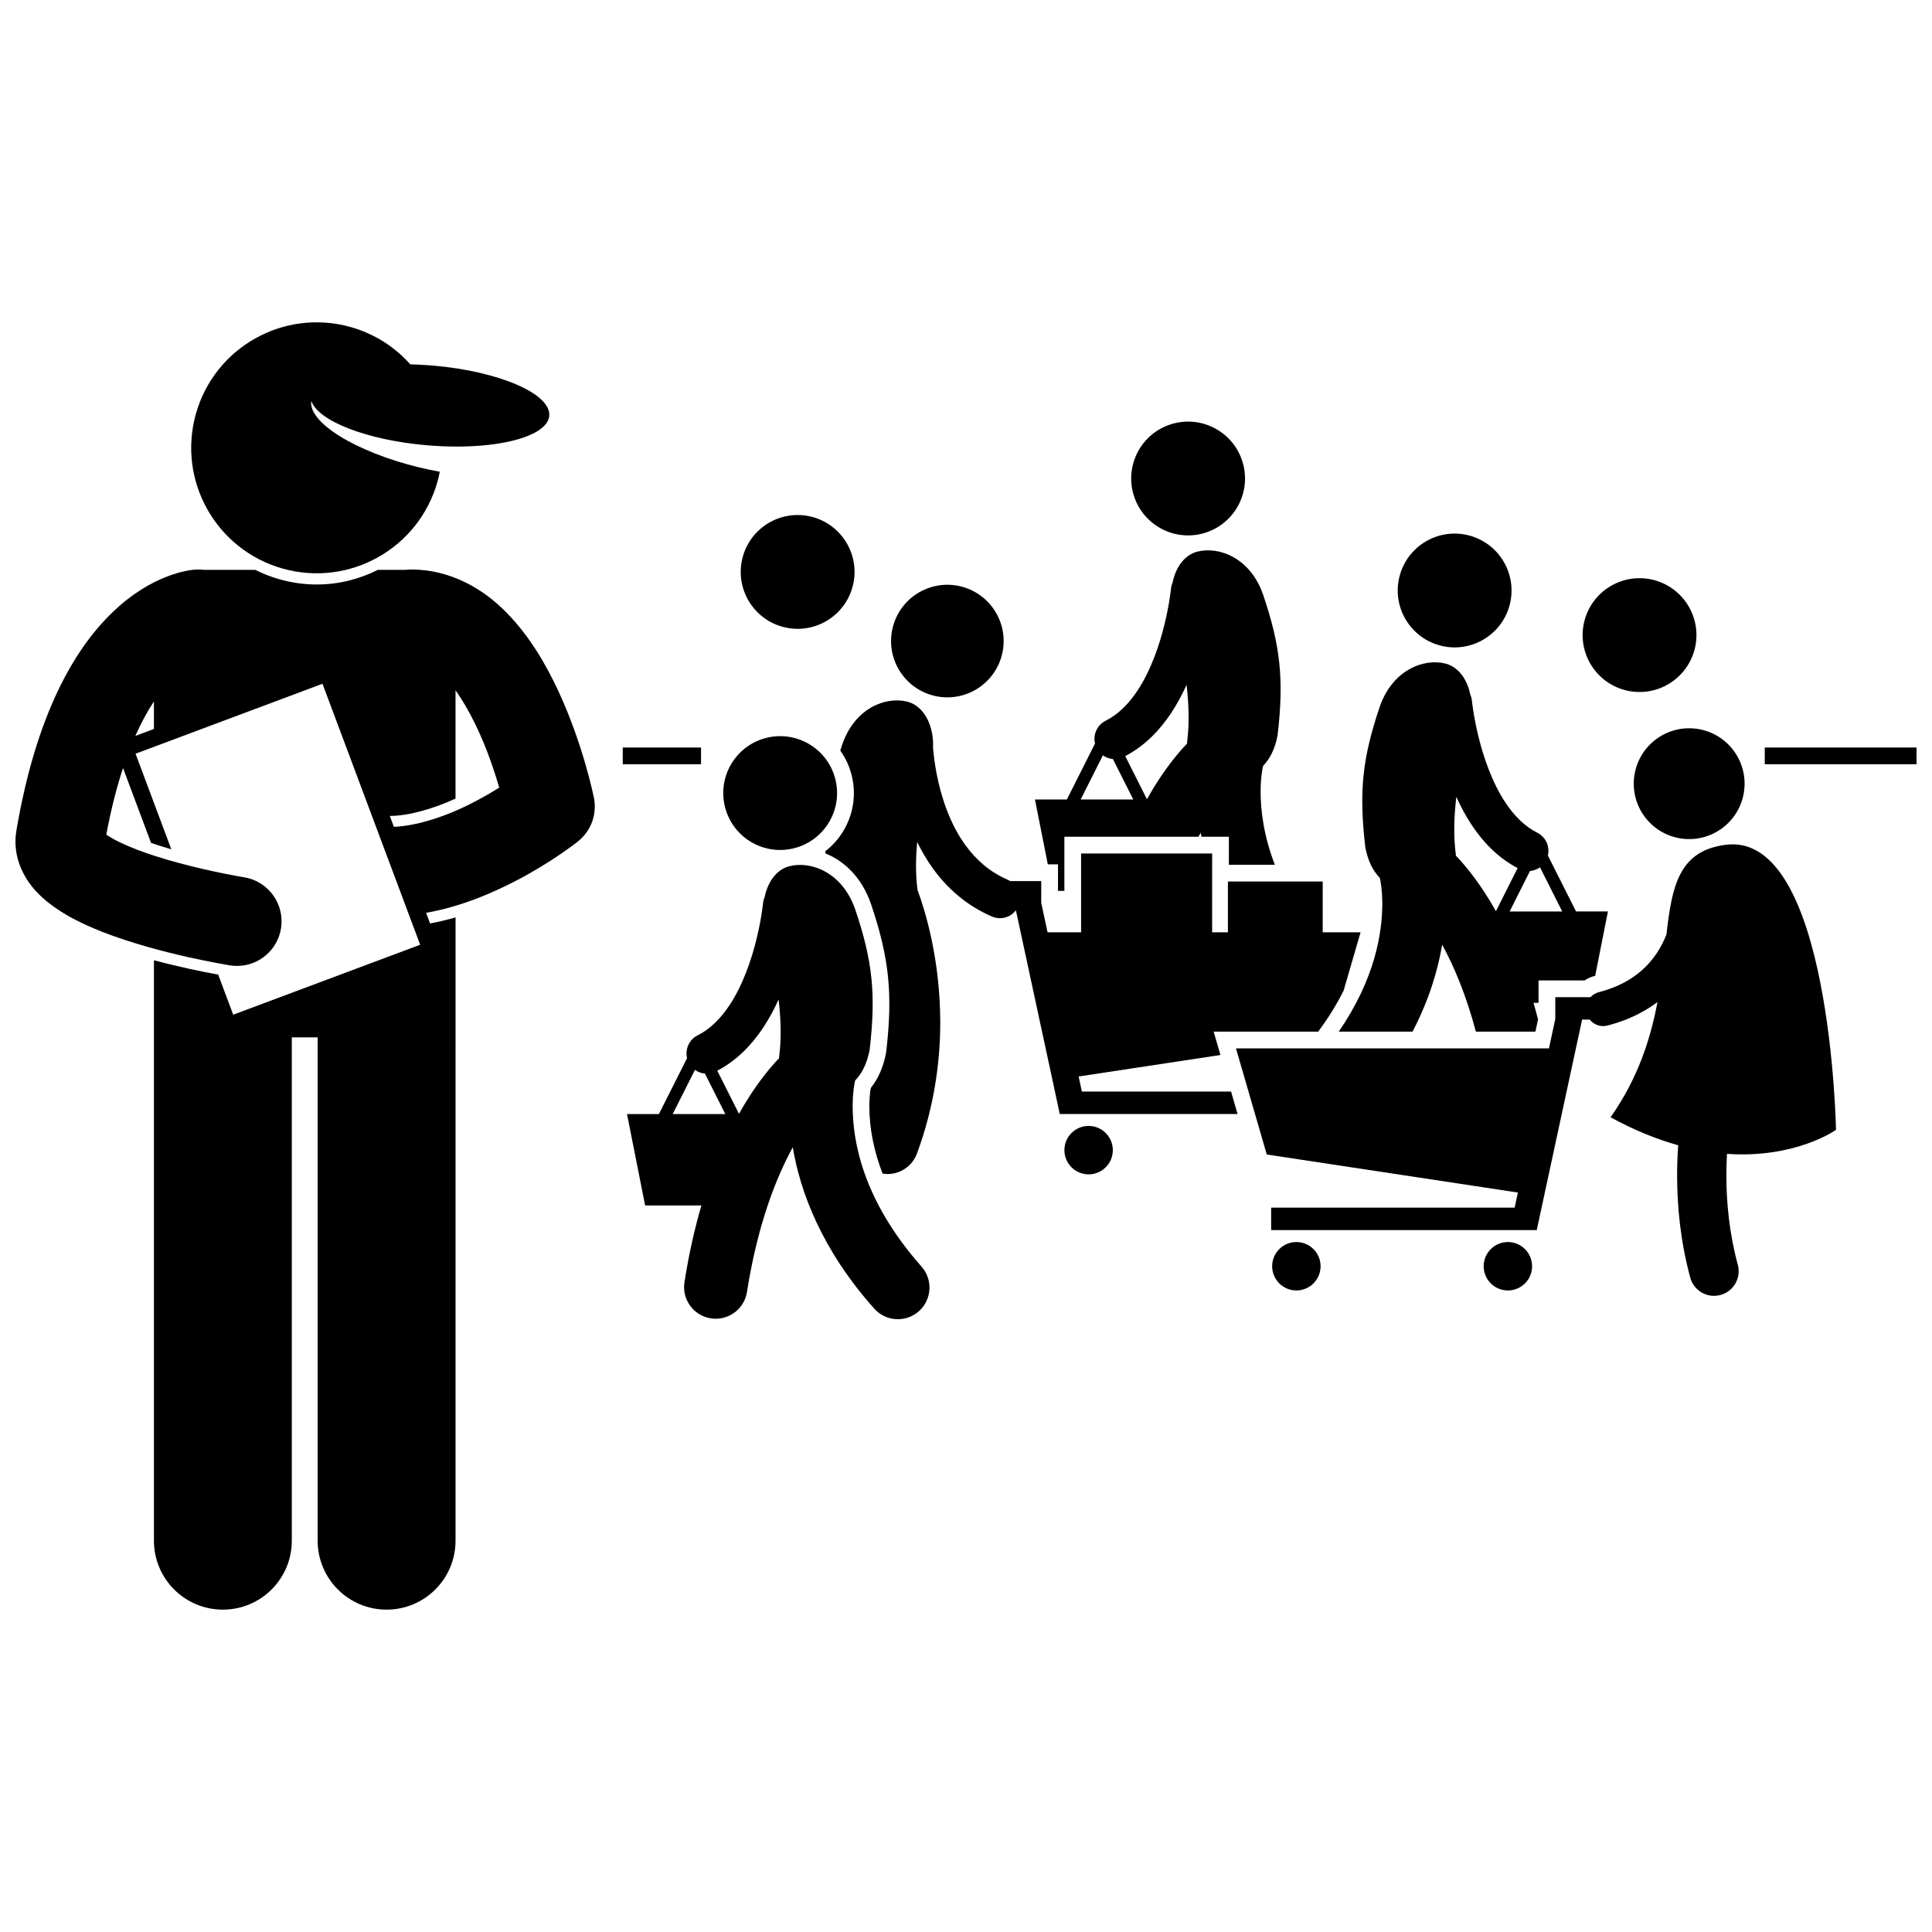<?xml version="1.0" encoding="UTF-8"?>
<!-- Uploaded to: ICON Repo, www.svgrepo.com, Generator: ICON Repo Mixer Tools -->
<svg width="800px" height="800px" version="1.1" viewBox="144 144 512 512" xmlns="http://www.w3.org/2000/svg">
 <defs>
  <clipPath id="b">
   <path d="m148.09 294h153.91v277h-153.91z"/>
  </clipPath>
  <clipPath id="a">
   <path d="m611 342h40.902v5h-40.902z"/>
  </clipPath>
 </defs>
 <g clip-path="url(#b)">
  <path d="m149.52 374.02v-0.004c0 0.004 0.004 0.008 0.004 0.012 0.008 0.012 0.012 0.02 0.016 0.031 1.711 3.973 4.258 6.637 6.793 8.762 3.266 2.66 6.777 4.617 10.441 6.289 1.391 0.637 2.805 1.234 4.238 1.809 15.449 6.023 33.492 8.809 33.902 8.91 0.637 0.102 1.27 0.152 1.895 0.152 5.699 0 10.719-4.133 11.656-9.941 1.039-6.445-3.344-12.516-9.789-13.551h-0.004s-0.512-0.086-1.566-0.273c-3.688-0.656-13.371-2.57-22.086-5.394-3.277-1.051-6.414-2.254-8.91-3.43-0.809-0.383-1.547-0.758-2.203-1.129-0.691-0.387-1.273-0.758-1.742-1.082 1.285-6.84 2.801-12.676 4.438-17.645l7.422 19.836c0.621 0.215 1.25 0.43 1.895 0.637 1.148 0.371 2.312 0.727 3.477 1.066l-9.477-25.332 49.543-18.539 25.883 69.164-49.547 18.539-3.977-10.625c-4.418-0.805-10.492-2.055-17.031-3.812v153.83c0 10.094 8.184 18.27 18.27 18.27 10.09 0 18.27-8.176 18.27-18.27v-133.39h6.848v133.39c0 10.094 8.184 18.27 18.27 18.27 10.09 0 18.27-8.176 18.27-18.27l0.004-165.18c-2.168 0.621-4.418 1.172-6.754 1.602l-1.055-2.816c9.699-1.707 18.227-5.527 25.012-9.117 0.82-0.441 1.609-0.879 2.375-1.316 7.637-4.328 12.527-8.23 12.871-8.496 0.027-0.023 0.051-0.047 0.078-0.07 0.199-0.16 0.383-0.332 0.57-0.504 0.105-0.098 0.215-0.191 0.32-0.293 0.156-0.156 0.301-0.32 0.449-0.484 0.117-0.129 0.238-0.254 0.348-0.387 0.113-0.141 0.215-0.285 0.324-0.43 0.125-0.164 0.254-0.328 0.367-0.5 0.094-0.141 0.172-0.285 0.262-0.43 0.109-0.184 0.227-0.359 0.328-0.543 0.113-0.207 0.207-0.426 0.309-0.641 0.055-0.125 0.121-0.246 0.176-0.371 0.566-1.34 0.879-2.797 0.914-4.297 0-0.039 0.008-0.078 0.008-0.117 0.004-0.262-0.012-0.523-0.023-0.785-0.008-0.137-0.008-0.273-0.02-0.406-0.02-0.195-0.047-0.391-0.074-0.586-0.031-0.203-0.055-0.406-0.094-0.605-0.008-0.043-0.012-0.086-0.02-0.129-0.125-0.504-2.781-13.867-9.355-28.121-3.328-7.137-7.598-14.574-13.738-20.855-6.019-6.215-14.785-11.527-25.398-11.504-0.488 0-0.969 0.039-1.441 0.098h-7.324c-4.922 2.477-10.43 3.879-16.18 3.879-3.293 0-6.586-0.457-9.789-1.352-2.277-0.637-4.457-1.488-6.523-2.527h-13.57c-0.703-0.086-1.422-0.117-2.148-0.074h-0.004c-2.019 0.062-11.879 1.426-22.082 11.293-10.254 9.828-20.293 27.289-25.484 57.77-0.164 0.953-0.262 1.965-0.262 3.016-0.008 2.449 0.535 4.832 1.379 6.867 0.016 0.047 0.027 0.094 0.051 0.137zm35.27-36.84-4.93 1.848c1.633-3.676 3.305-6.68 4.93-9.133zm91.512 15.543c-0.777 0.492-1.613 1-2.504 1.523-1.156 0.68-2.402 1.375-3.719 2.062-6.551 3.496-14.805 6.512-21.695 6.816l-1.082-2.894c4.766-0.008 11.059-1.699 17.414-4.582l0.004-28.707c3.707 5.184 7.059 12.336 9.27 18.656 0.926 2.578 1.695 5.012 2.312 7.125z"/>
 </g>
 <path d="m236.89 230.66c-17.68-4.953-36.031 5.367-40.984 23.047-4.953 17.684 5.367 36.031 23.047 40.984 17.688 4.953 36.031-5.363 40.984-23.047 0.242-0.875 0.441-1.75 0.613-2.625-1.863-0.34-3.766-0.734-5.699-1.211-16.727-4.113-29.223-11.898-28.352-17.555 1.797 5.289 14.586 10.348 30.492 11.734 12.004 1.047 22.641-0.273 28.289-3.086 2.578-1.285 4.121-2.879 4.277-4.703 0.508-5.828-13.25-11.789-30.73-13.309-0.719-0.062-1.426-0.102-2.133-0.152-1.34-0.086-2.664-0.152-3.957-0.18-4.09-4.594-9.488-8.117-15.848-9.898z"/>
 <path d="m424.38 373.06v7.027h1.691v-14.348h35.559c0.191-0.363 0.383-0.727 0.574-1.074 0.059 0.352 0.133 0.715 0.195 1.074h7.266v7.426h12.176c-3.035-7.894-3.738-14.547-3.769-19.211-0.004-4.195 0.598-6.742 0.648-6.926 0.008-0.02 0.008-0.039 0.012-0.062 1.734-1.77 3.109-4.328 3.84-8.078 1.734-14.895 0.754-23.695-3.809-37.219-3.375-9.816-11.672-12.922-17.395-11.496-3.496 0.867-5.789 4.195-6.609 8.168-0.211 0.5-0.371 1.023-0.426 1.59 0 0-0.004 0.023-0.012 0.129-0.012 0.105-0.031 0.273-0.059 0.492-0.051 0.445-0.141 1.109-0.27 1.949-0.258 1.688-0.688 4.082-1.355 6.824-1.32 5.488-3.648 12.371-7.195 17.695-2.359 3.562-5.18 6.367-8.449 7.992-2.269 1.141-3.371 3.672-2.805 6.039l-7.461 14.824h-8.453l3.406 17.188zm30-40.117c1.594-2.41 2.934-4.93 4.074-7.449 0.586 5.086 0.793 10.277 0.141 15.125-0.008 0.156-0.012 0.293-0.02 0.445-2.266 2.359-5.434 6.137-8.816 11.652-0.594 0.969-1.199 2.012-1.805 3.09l-5.754-11.43c5.238-2.738 9.188-6.918 12.18-11.434zm-18.102 11.227c0.781 0.559 1.695 0.891 2.652 0.977l5.402 10.73h-13.945z"/>
 <path d="m473.55 267.39c1.887 8.109-3.156 16.215-11.27 18.105-8.109 1.887-16.219-3.156-18.105-11.266-1.891-8.113 3.156-16.219 11.266-18.105 8.113-1.891 16.219 3.152 18.109 11.266"/>
 <path d="m369.77 349.75c1.184 5.078 0.316 10.305-2.441 14.734-1.238 1.988-2.801 3.688-4.594 5.082 0.008 0.199 0.016 0.395 0.023 0.598 4.781 1.941 9.555 6.102 12.082 13.461 4.824 14.293 5.797 23.809 4.008 39.148l-0.016 0.168-0.031 0.172c-0.715 3.672-2.059 6.738-3.981 9.137-0.059 0.285-0.129 0.57-0.191 0.859-0.125 1-0.25 2.414-0.25 4.191 0.035 5.863 1.23 11.812 3.512 17.711 0.445 0.074 0.891 0.117 1.332 0.117 3.367 0 6.535-2.07 7.773-5.414 4.609-12.453 6.18-24.383 6.18-34.797-0.023-16.605-3.922-29.379-6.027-35.098-0.543-4.074-0.477-8.391-0.09-12.68 1.18 2.414 2.57 4.812 4.242 7.117 3.707 5.106 8.824 9.746 15.617 12.648 0.68 0.293 1.387 0.43 2.086 0.43 1.641 0 3.211-0.777 4.219-2.109l11.629 53.996h47.117l-1.727-5.945h-39.531l-0.863-3.996 37.582-5.695-0.152-0.52-1.645-5.668h27.691c2.668-3.578 4.93-7.223 6.758-10.902l4.481-15.43h-10.035v-13.461h-25.121v13.461h-4.184l0.004-20.887h-34.727v20.891h-8.883l-1.68-7.797v-5.773h-8.223c-0.203-0.121-0.398-0.25-0.621-0.344-4.812-2.07-8.395-5.273-11.219-9.141-4.223-5.773-6.527-13.082-7.648-18.926-0.539-2.777-0.82-5.191-0.965-6.957 0.062-1.277-0.02-2.551-0.242-3.769-0.031-0.215-0.082-0.422-0.141-0.629-0.859-3.805-3.098-6.961-6.473-7.801-5.66-1.41-13.863 1.664-17.203 11.371-0.184 0.543-0.352 1.066-0.523 1.594 1.43 2.012 2.5 4.32 3.09 6.852z"/>
 <path d="m438.91 448.8c0 3.543-2.875 6.418-6.418 6.418-3.543 0-6.418-2.875-6.418-6.418s2.875-6.418 6.418-6.418c3.543 0 6.418 2.875 6.418 6.418"/>
 <path d="m398.44 299.36c8.023 1.871 13.016 9.887 11.148 17.91-1.871 8.023-9.887 13.012-17.91 11.145-8.023-1.871-13.016-9.887-11.148-17.91 1.871-8.023 9.887-13.012 17.91-11.145"/>
 <path d="m498.78 417.39h19.562c4.391-8.441 6.727-16.328 7.844-23.047 3.047 5.57 6.289 13.105 8.938 23.047h15.777l0.699-3.238c-0.391-1.5-0.789-2.969-1.203-4.387h1.332v-5.941h12.191c0.82-0.539 1.723-0.945 2.676-1.191 0.051-0.012 0.094-0.031 0.148-0.047l3.375-17.039h-8.453l-7.461-14.824c0.566-2.371-0.535-4.898-2.805-6.039-3.269-1.629-6.094-4.434-8.449-7.996-3.547-5.32-5.875-12.203-7.195-17.691-0.668-2.742-1.094-5.141-1.355-6.824-0.129-0.844-0.215-1.508-0.27-1.949-0.027-0.219-0.043-0.387-0.059-0.492-0.008-0.102-0.012-0.129-0.012-0.129-0.055-0.566-0.215-1.09-0.426-1.586-0.82-3.973-3.113-7.297-6.609-8.172-5.723-1.426-14.02 1.68-17.395 11.496-4.562 13.523-5.543 22.324-3.809 37.219 0.727 3.75 2.106 6.312 3.84 8.082 0.008 0.02 0.008 0.035 0.012 0.059 0.047 0.184 0.648 2.738 0.648 6.93-0.047 7.324-1.727 19.496-11.543 33.762zm50.684-42.57c0.953-0.086 1.871-0.422 2.652-0.977l5.894 11.707h-13.945zm-19.527-19.648c1.141 2.523 2.481 5.039 4.074 7.449 2.992 4.516 6.941 8.695 12.176 11.434l-5.754 11.43c-0.605-1.078-1.207-2.117-1.805-3.09-3.383-5.516-6.551-9.293-8.816-11.652-0.008-0.152-0.008-0.289-0.02-0.445-0.648-4.848-0.441-10.035 0.145-15.125z"/>
 <path d="m532.91 285.8c8.113 1.891 13.156 9.996 11.27 18.109-1.891 8.109-9.996 13.152-18.109 11.262-8.109-1.887-13.156-9.992-11.266-18.105 1.887-8.109 9.996-13.152 18.105-11.266"/>
 <path d="m329.88 463.46c-1.762 6.023-3.309 12.77-4.492 20.344-0.715 4.57 2.414 8.855 6.988 9.574 0.438 0.066 0.875 0.098 1.305 0.098 4.059 0 7.625-2.953 8.273-7.086 2.82-17.895 7.688-30.223 12.141-38.355 1.961 11.766 7.625 27.105 21.586 42.758 1.656 1.863 3.957 2.812 6.266 2.812 1.98 0 3.969-0.703 5.566-2.117 3.461-3.07 3.773-8.371 0.699-11.828-15.848-17.906-18.195-33.586-18.25-42.336-0.004-4.195 0.598-6.742 0.648-6.93 0.008-0.02 0.008-0.039 0.012-0.059 1.734-1.77 3.109-4.332 3.84-8.082 1.734-14.891 0.754-23.695-3.809-37.219-3.375-9.82-11.672-12.926-17.395-11.496-3.496 0.871-5.789 4.195-6.609 8.172-0.211 0.496-0.371 1.02-0.426 1.586 0 0-0.004 0.023-0.012 0.129-0.012 0.105-0.031 0.273-0.059 0.492-0.051 0.445-0.141 1.109-0.27 1.949-0.258 1.688-0.688 4.082-1.355 6.824-1.32 5.488-3.648 12.371-7.195 17.691-2.359 3.562-5.18 6.371-8.449 7.996-2.269 1.137-3.371 3.668-2.805 6.039l-7.461 14.824h-8.453l4.801 24.215h14.914zm16.387-47.148c1.594-2.41 2.934-4.926 4.074-7.449 0.586 5.086 0.793 10.281 0.141 15.129-0.008 0.156-0.012 0.293-0.02 0.445-2.266 2.359-5.434 6.137-8.816 11.652-0.594 0.969-1.199 2.008-1.805 3.09l-5.754-11.43c5.238-2.742 9.188-6.922 12.18-11.438zm-18.102 11.223c0.781 0.559 1.695 0.895 2.652 0.977l5.402 10.73h-13.945z"/>
 <path d="m365.44 350.75c1.887 8.109-3.156 16.219-11.27 18.105-8.109 1.891-16.219-3.152-18.105-11.266-1.891-8.109 3.156-16.215 11.266-18.105 8.113-1.891 16.219 3.156 18.109 11.266"/>
 <path d="m550.02 479.57c0 3.543-2.871 6.414-6.418 6.414-3.543 0-6.414-2.871-6.414-6.414 0-3.547 2.871-6.418 6.414-6.418 3.547 0 6.418 2.871 6.418 6.418"/>
 <path d="m493.97 479.57c0 3.543-2.875 6.414-6.418 6.414-3.547 0-6.418-2.871-6.418-6.414 0-3.547 2.871-6.418 6.418-6.418 3.543 0 6.418 2.871 6.418 6.418"/>
 <path d="m565.5 408.26h-9.332v5.769l-1.68 7.801h-82.945l8.164 28.125 66.551 10.082-0.863 4h-64.527v5.945h70.387l12.016-55.777h2.031c0.855 1.066 2.156 1.723 3.551 1.723 0.375 0 0.758-0.047 1.141-0.148 1.723-0.438 3.34-0.977 4.867-1.574h0.246v-0.102c3.109-1.246 5.816-2.801 8.141-4.562-1.816 9.668-5.125 20.164-12.43 30.543 6.398 3.516 12.383 5.879 17.918 7.418-0.172 2.519-0.285 5.18-0.285 7.984 0 8.18 0.875 17.465 3.484 27.102 0.789 2.906 3.422 4.824 6.297 4.824 0.566 0 1.141-0.074 1.715-0.23 3.477-0.945 5.535-4.527 4.59-8.008-2.25-8.293-3.031-16.438-3.031-23.684 0-1.977 0.059-3.883 0.16-5.707 18.207 1.273 28.895-6.363 28.895-6.363s-1.414-79.039-29.164-75.551c-12.422 1.559-14.301 10.801-15.777 23.789-1.27 3.234-3.293 6.652-6.551 9.516-2.727 2.391-6.324 4.461-11.352 5.762-0.887 0.223-1.641 0.695-2.215 1.324z"/>
 <path d="m594.29 337.24c7.977 1.457 13.262 9.105 11.805 17.082-1.457 7.981-9.109 13.262-17.086 11.805-7.981-1.457-13.266-9.105-11.805-17.082 1.457-7.981 9.105-13.266 17.086-11.805"/>
 <path d="m309.03 342.1h20.75v4.434h-20.75z"/>
 <g clip-path="url(#a)">
  <path d="m611.68 342.1h40.227v4.434h-40.227z"/>
 </g>
 <path d="m581.91 297.62c8.113 1.891 13.156 9.996 11.27 18.109-1.891 8.109-9.996 13.152-18.109 11.266-8.109-1.891-13.156-9.996-11.266-18.109 1.891-8.109 9.996-13.152 18.105-11.266"/>
 <path d="m358.8 280.88c8.113 1.887 13.156 9.996 11.27 18.105-1.891 8.109-9.996 13.156-18.109 11.266-8.109-1.891-13.156-9.996-11.266-18.105 1.887-8.113 9.996-13.156 18.105-11.266"/>
</svg>